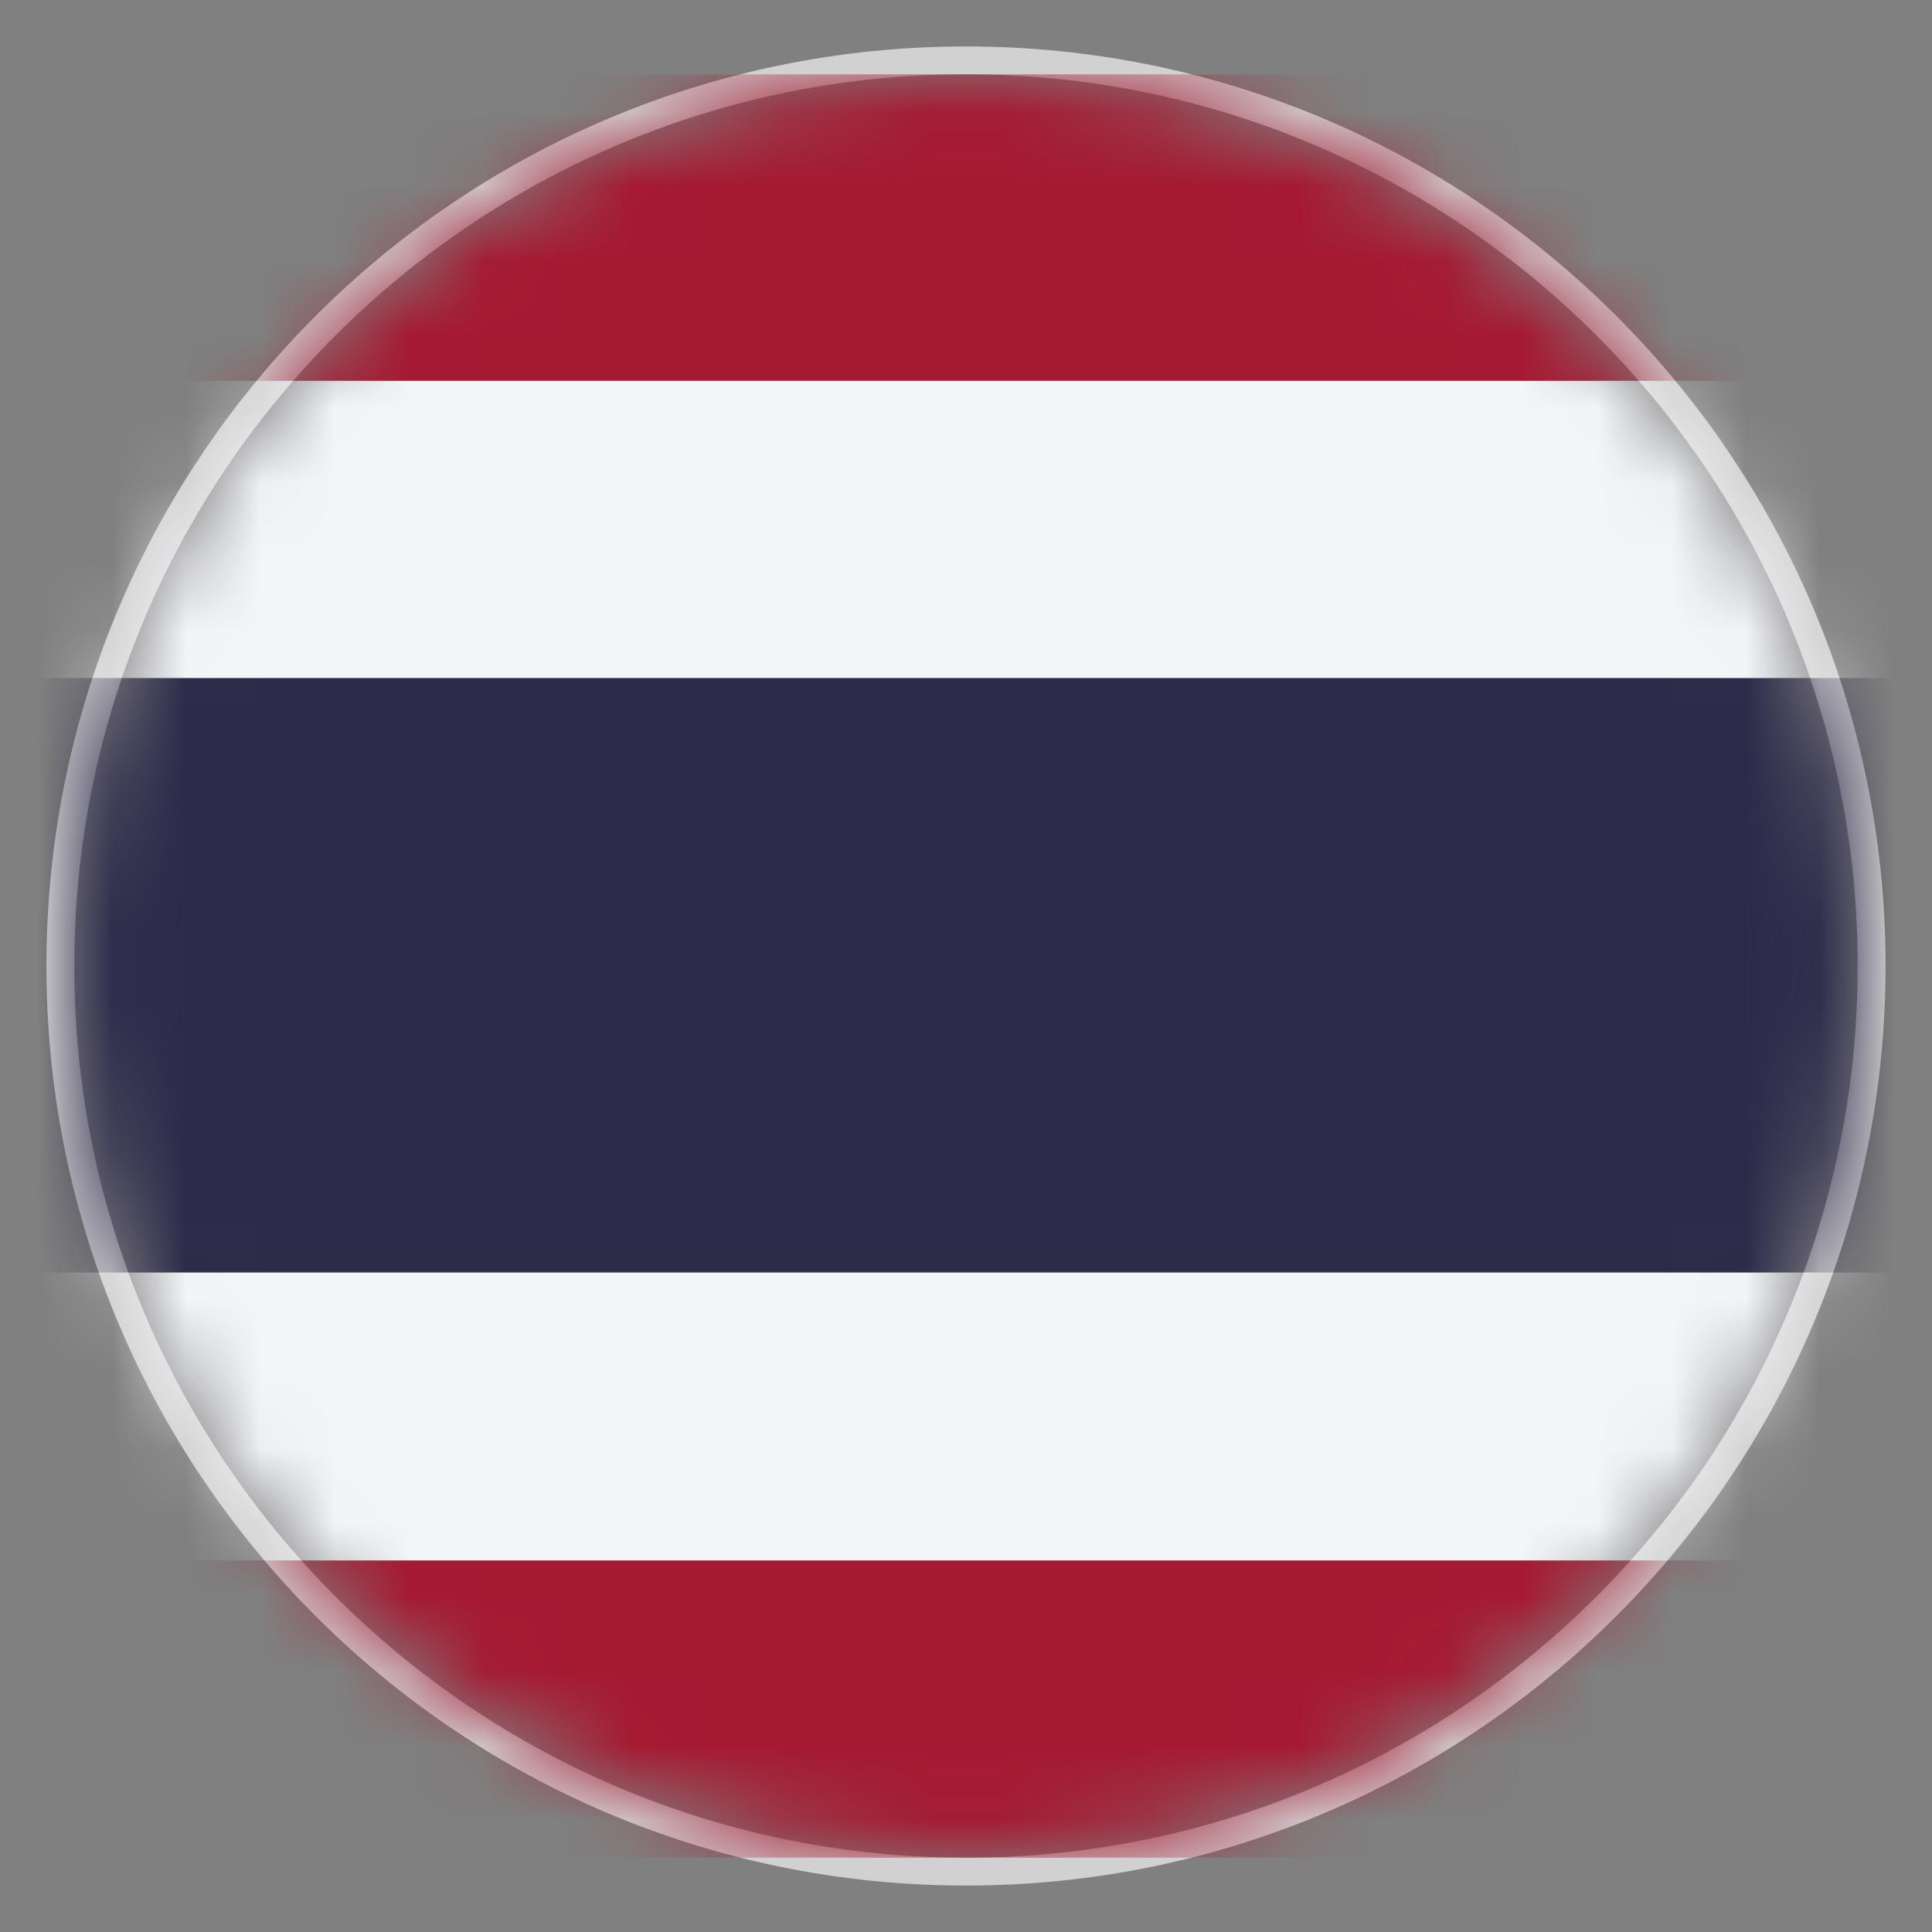 <svg width="26" height="26" viewBox="0 0 26 26" fill="none" xmlns="http://www.w3.org/2000/svg">
<rect x="0" y="0" width="26" height="26" fill="#808080" stroke="none"/>
<path fill-rule="evenodd" clip-rule="evenodd" d="M25.375 13C25.375 19.834 19.834 25.375 13 25.375C6.165 25.375 0.625 19.834 0.625 13C0.625 6.165 6.165 0.625 13 0.625C19.834 0.625 25.375 6.165 25.375 13ZM13 25C19.627 25 25 19.627 25 13C25 6.373 19.627 1 13 1C6.373 1 1 6.373 1 13C1 19.627 6.373 25 13 25Z" fill="#D1D1D1"/>
<mask id="mask0_4362_14710" style="mask-type:alpha" maskUnits="userSpaceOnUse" x="1" y="1" width="24" height="24">
<circle cx="13" cy="13" r="12" fill="#D9D9D9"/>
</mask>
<g mask="url(#mask0_4362_14710)">
<path fill-rule="evenodd" clip-rule="evenodd" d="M-3 1H29V25H-3V1Z" fill="#F4F5F8"/>
<path fill-rule="evenodd" clip-rule="evenodd" d="M-3 9.125H29V17.125H-3V9.125Z" fill="#2D2A4A"/>
<path fill-rule="evenodd" clip-rule="evenodd" d="M-3 1H29V5.125H-3V1ZM-3 21H29V25H-3V21Z" fill="#A51931"/>
</g>
</svg>
